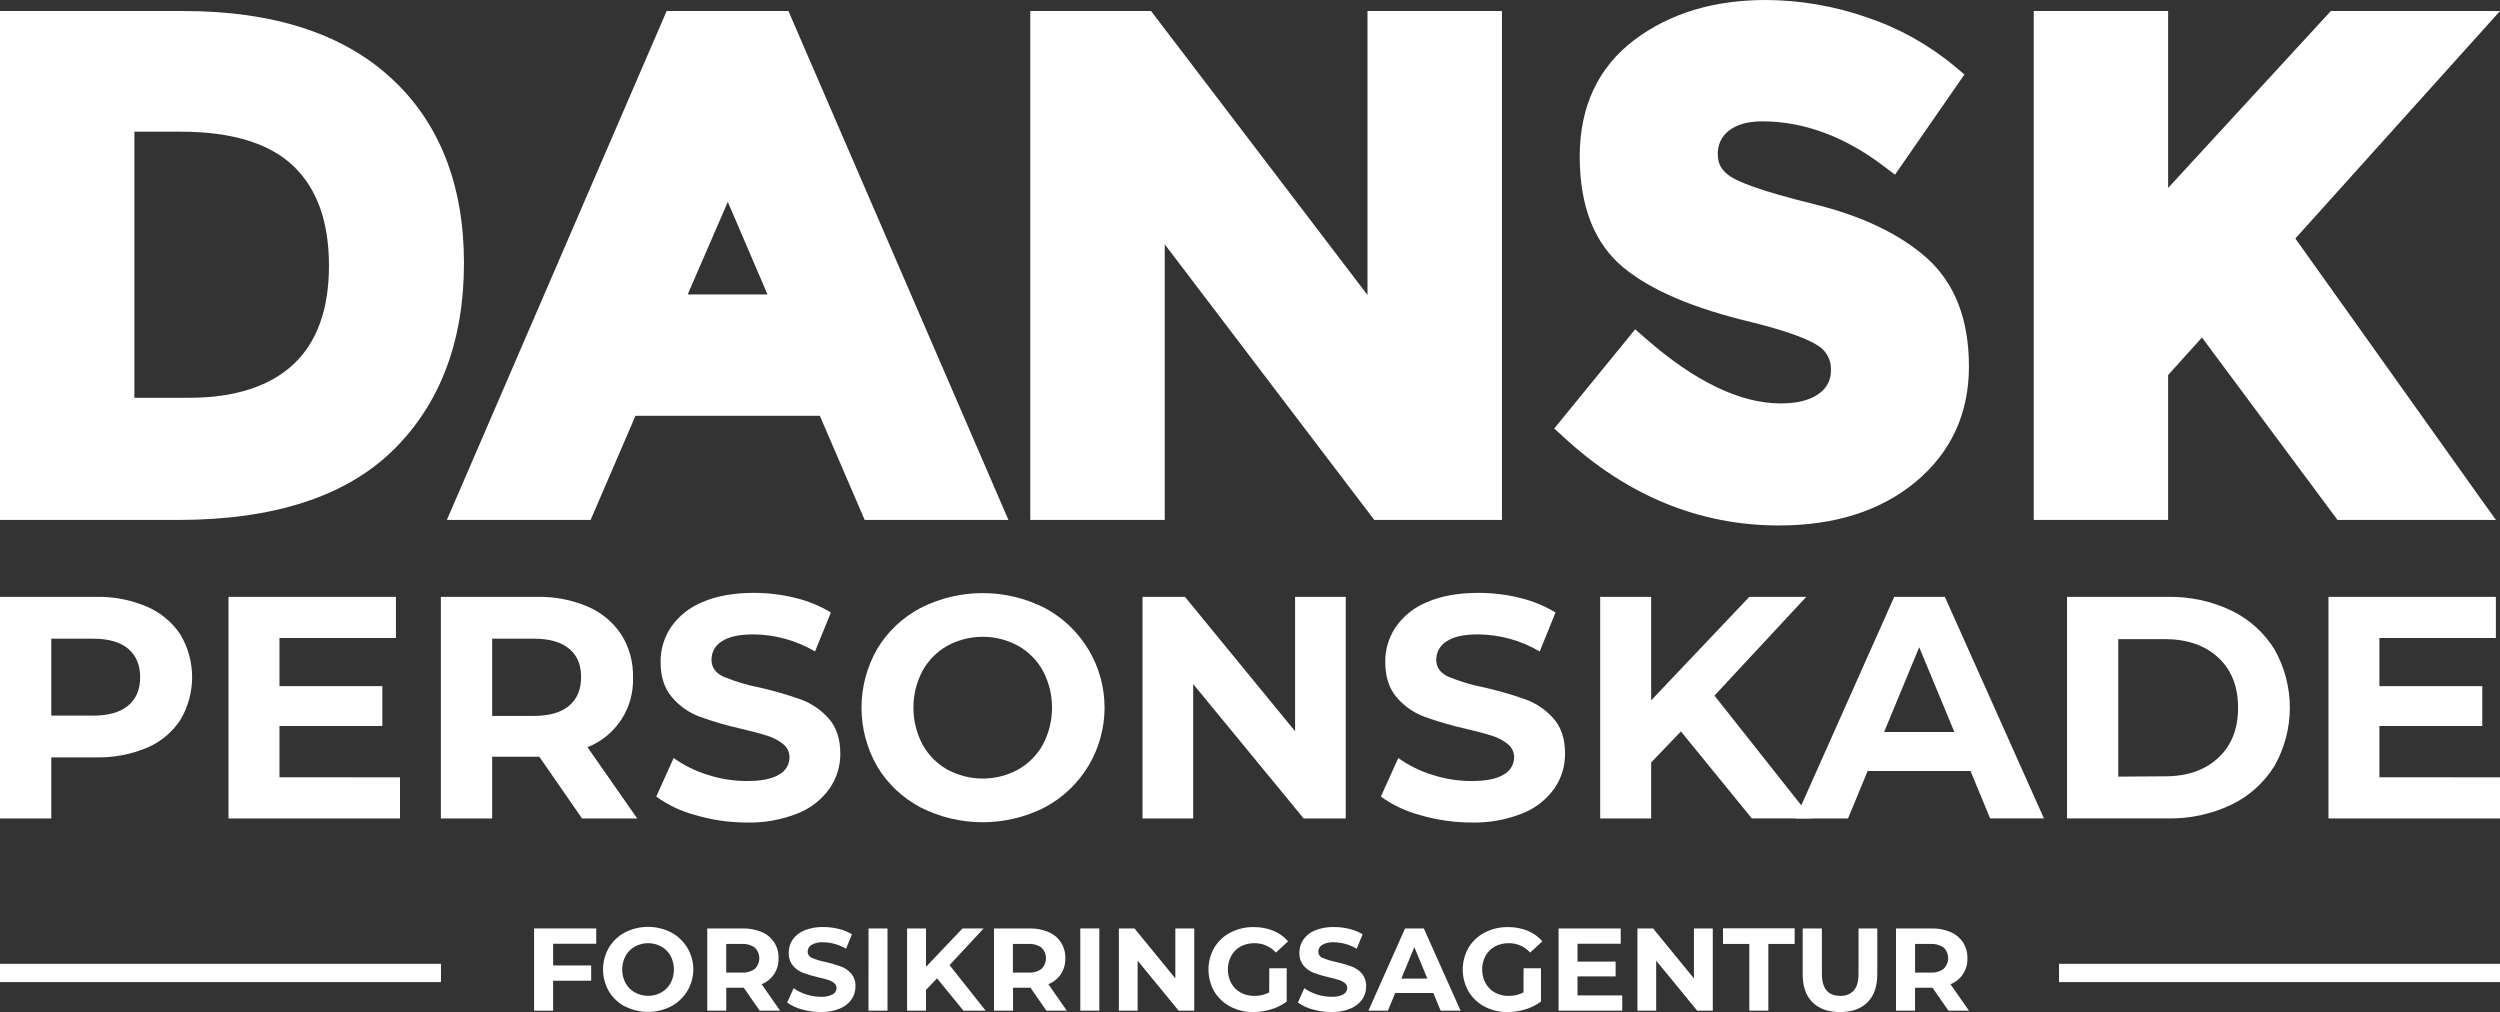 <svg width="800" height="324" viewBox="0 0 800 324" fill="none" xmlns="http://www.w3.org/2000/svg">
<rect x="0" y="0" width="800" height="324" fill="#333333" stroke="none"/>
<g clip-path="url(#clip0)">
<path d="M125 24.85C109.58 10.7 87.3 3.53 58.81 3.53H0V166.38H57C87.45 166.38 110.55 158.92 125.65 144.2C140.75 129.48 148.47 109.26 148.47 84.2C148.47 59.14 140.61 39.1 125 24.85ZM43 42.14H57.9C74.17 42.14 86.27 45.86 93.9 53.14C101.53 60.42 105.27 71.14 105.27 85.03C105.27 98.92 101.46 109.48 93.94 116.54C86.42 123.6 75.12 127.29 60.58 127.29H43V42.14Z" fill="white"/>
<path d="M213.33 3.53L143 166.38H189L203.35 133.06H262.35L276.7 166.38H322.7L252.3 3.53H213.33ZM245.6 94.23H220.06L232.9 64.6L245.6 94.23Z" fill="white"/>
<path d="M437.6 94.4L368.34 3.53H329.69V166.38H372.72V78.19L439.77 166.38H480.63V3.53H437.6V94.4Z" fill="white"/>
<path d="M580.52 65.33C562.96 61.01 556.31 58.16 553.82 56.53C550.97 54.67 549.7 52.48 549.7 49.43C549.63 48.002 549.9 46.578 550.49 45.275C551.079 43.973 551.971 42.829 553.09 41.94C555.6 39.88 559.25 38.83 563.94 38.83C577.18 38.83 590.26 43.66 602.82 53.19L606.4 55.9L628.62 23.84L625.62 21.32C617.253 14.339 607.655 8.984 597.32 5.53C586.927 1.911 576.005 0.042 565 0C548.37 0 534.25 4.3 523 12.78C511.39 21.55 505.51 34.1 505.51 50.09C505.51 66.08 510.23 77.96 519.51 85.63C528.51 93 542 98.69 560.7 103.15C574.08 106.45 579.65 109.15 581.96 110.75C583.213 111.556 584.234 112.674 584.925 113.994C585.616 115.314 585.952 116.791 585.9 118.28C585.967 119.755 585.664 121.223 585.017 122.551C584.371 123.878 583.402 125.023 582.2 125.88C579.38 128.01 575.2 129.1 569.89 129.1C556.89 129.1 542.34 122.1 526.61 108.31L523.26 105.38L497.36 137.12L500.36 139.86C520.65 158.63 543.83 168.15 569.26 168.15C587.13 168.15 601.83 163.47 612.94 154.25C624.3 144.83 630.06 132.39 630.06 117.25C630.06 102.11 625.49 90.51 616.48 82.48C607.86 74.87 595.78 69.09 580.52 65.33Z" fill="white"/>
<path d="M761.86 114.69C749.35 97.09 740.17 84.21 734.51 76.32L800 3.53H745.87L693.8 60.14V3.53H650.8V166.38H693.8V120L704.63 108L748 166.38H798.7L793.82 159.58C786.773 149.727 776.12 134.763 761.86 114.69Z" fill="white"/>
<path d="M800 308.42H658.89V314.27H800V308.42Z" fill="white"/>
<path d="M141.11 308.42H0V314.27H141.11V308.42Z" fill="white"/>
<path d="M47.05 194.15C51.402 196.015 55.115 199.112 57.73 203.06C60.184 207.188 61.48 211.902 61.48 216.705C61.48 221.508 60.184 226.222 57.73 230.35C55.135 234.318 51.417 237.424 47.05 239.27C41.874 241.436 36.3 242.489 30.69 242.36H16.41V261.9H0V191H30.69C36.306 190.869 41.885 191.943 47.05 194.15V194.15ZM41 225.8C43.567 223.667 44.85 220.643 44.85 216.73C44.85 212.817 43.567 209.763 41 207.57C38.433 205.443 34.687 204.38 29.76 204.38H16.41V229H29.78C34.707 229 38.447 227.933 41 225.8Z" fill="white"/>
<path d="M128 248.74V261.9H73.12V191H126.7V204.16H89.43V219.56H122.35V232.32H89.43V248.73L128 248.74Z" fill="white"/>
<path d="M186.25 261.9L172.58 242.15H157.49V261.9H141.08V191H171.77C177.385 190.866 182.964 191.936 188.13 194.14C192.482 196.006 196.195 199.102 198.81 203.05C201.377 207.139 202.681 211.894 202.56 216.72C202.75 221.5 201.452 226.222 198.844 230.233C196.236 234.243 192.447 237.345 188 239.11L203.9 261.9H186.25ZM182.1 207.57C179.533 205.443 175.787 204.38 170.86 204.38H157.49V229.09H170.86C175.787 229.09 179.533 228.01 182.1 225.85C184.667 223.69 185.95 220.65 185.95 216.73C185.983 212.75 184.7 209.697 182.1 207.57Z" fill="white"/>
<path d="M222.56 260.84C218.045 259.652 213.787 257.642 210 254.91L215.57 242.56C218.871 244.921 222.531 246.735 226.41 247.93C230.466 249.251 234.704 249.926 238.97 249.93C243.637 249.93 247.08 249.24 249.3 247.86C250.304 247.328 251.145 246.534 251.733 245.562C252.321 244.59 252.635 243.476 252.64 242.34C252.649 241.532 252.473 240.733 252.127 240.004C251.78 239.274 251.272 238.633 250.64 238.13C249.138 236.919 247.417 236.009 245.57 235.45C243.51 234.78 240.73 234.03 237.22 233.22C232.722 232.209 228.291 230.923 223.95 229.37C220.517 228.101 217.467 225.973 215.09 223.19C212.623 220.357 211.39 216.577 211.39 211.85C211.347 207.868 212.511 203.967 214.73 200.66C217.241 197.07 220.744 194.29 224.81 192.66C229.303 190.7 234.79 189.72 241.27 189.72C245.743 189.715 250.2 190.259 254.54 191.34C258.54 192.293 262.366 193.865 265.88 196L260.81 208.46C254.847 204.953 248.068 203.07 241.15 203C236.55 203 233.157 203.743 230.97 205.23C229.958 205.837 229.122 206.699 228.545 207.728C227.968 208.758 227.67 209.92 227.68 211.1C227.68 213.533 228.943 215.34 231.47 216.52C235.208 218.075 239.095 219.245 243.07 220.01C247.565 221.033 251.996 222.319 256.34 223.86C259.75 225.123 262.795 227.212 265.2 229.94C267.66 232.707 268.893 236.453 268.9 241.18C268.925 245.137 267.739 249.007 265.5 252.27C262.952 255.865 259.416 258.644 255.32 260.27C250.078 262.364 244.463 263.365 238.82 263.21C233.315 263.196 227.84 262.398 222.56 260.84V260.84Z" fill="white"/>
<path d="M294.57 258.36C288.828 255.342 284.026 250.803 280.69 245.24C277.407 239.524 275.68 233.047 275.68 226.455C275.68 219.863 277.407 213.386 280.69 207.67C284.026 202.107 288.828 197.568 294.57 194.55C300.728 191.421 307.538 189.79 314.445 189.79C321.352 189.79 328.162 191.421 334.32 194.55C340.102 197.634 344.938 202.232 348.309 207.852C351.681 213.471 353.462 219.901 353.462 226.455C353.462 233.008 351.681 239.439 348.309 245.058C344.938 250.678 340.102 255.276 334.32 258.36C328.162 261.489 321.352 263.12 314.445 263.12C307.538 263.12 300.728 261.489 294.57 258.36V258.36ZM325.81 246.25C329.16 244.362 331.914 241.573 333.76 238.2C335.658 234.576 336.65 230.546 336.65 226.455C336.65 222.364 335.658 218.334 333.76 214.71C331.914 211.337 329.16 208.548 325.81 206.66C322.331 204.763 318.432 203.769 314.47 203.769C310.508 203.769 306.609 204.763 303.13 206.66C299.78 208.548 297.026 211.337 295.18 214.71C293.282 218.334 292.29 222.364 292.29 226.455C292.29 230.546 293.282 234.576 295.18 238.2C297.026 241.573 299.78 244.362 303.13 246.25C306.609 248.147 310.508 249.14 314.47 249.14C318.432 249.14 322.331 248.147 325.81 246.25Z" fill="white"/>
<path d="M430.64 191V261.9H417.17L381.82 218.9V261.9H365.61V191H379.19L414.43 234V191H430.64Z" fill="white"/>
<path d="M454.49 260.84C449.957 259.658 445.682 257.647 441.88 254.91L447.45 242.56C450.751 244.921 454.411 246.735 458.29 247.93C462.346 249.251 466.584 249.926 470.85 249.93C475.517 249.93 478.96 249.24 481.18 247.86C482.183 247.326 483.022 246.532 483.61 245.56C484.198 244.588 484.513 243.476 484.52 242.34C484.53 241.532 484.355 240.733 484.009 240.003C483.662 239.273 483.153 238.632 482.52 238.13C481.023 236.917 479.304 236.007 477.46 235.45C475.4 234.78 472.61 234.03 469.1 233.22C464.606 232.208 460.178 230.922 455.84 229.37C452.405 228.099 449.352 225.972 446.97 223.19C444.51 220.357 443.28 216.577 443.28 211.85C443.237 207.868 444.401 203.967 446.62 200.66C449.131 197.07 452.634 194.29 456.7 192.66C461.187 190.7 466.67 189.72 473.15 189.72C477.623 189.713 482.08 190.257 486.42 191.34C490.423 192.293 494.252 193.865 497.77 196L492.7 208.46C486.745 204.958 479.978 203.075 473.07 203C468.483 203 465.09 203.743 462.89 205.23C461.88 205.839 461.045 206.7 460.468 207.73C459.891 208.759 459.592 209.92 459.6 211.1C459.6 213.533 460.867 215.34 463.4 216.52C467.138 218.073 471.025 219.239 475 220C479.495 221.023 483.926 222.309 488.27 223.85C491.68 225.113 494.725 227.202 497.13 229.93C499.59 232.697 500.82 236.443 500.82 241.17C500.849 245.126 499.666 248.996 497.43 252.26C494.882 255.855 491.346 258.634 487.25 260.26C482.005 262.355 476.386 263.356 470.74 263.2C465.239 263.188 459.767 262.393 454.49 260.84Z" fill="white"/>
<path d="M537.89 234.05L528.37 244V261.9H512.06V191H528.37V224.12L559.77 191H578L548.63 222.6L579.72 261.89H560.58L537.89 234.05Z" fill="white"/>
<path d="M630.56 246.71H597.65L591.37 261.9H574.55L606.15 191H622.36L654.06 261.89H636.84L630.56 246.71ZM625.4 234.25L614.15 207.11L602.91 234.25H625.4Z" fill="white"/>
<path d="M661.45 191H693.66C700.713 190.86 707.701 192.366 714.07 195.4C719.748 198.141 724.525 202.447 727.84 207.81C731.058 213.493 732.75 219.914 732.75 226.445C732.75 232.976 731.058 239.396 727.84 245.08C724.525 250.443 719.748 254.749 714.07 257.49C707.701 260.524 700.713 262.03 693.66 261.89H661.45V191ZM692.85 248.42C699.943 248.42 705.61 246.447 709.85 242.5C714.09 238.553 716.2 233.2 716.18 226.44C716.18 219.693 714.07 214.36 709.85 210.44C705.63 206.52 699.963 204.547 692.85 204.52H677.85V248.52L692.85 248.42Z" fill="white"/>
<path d="M800 248.74V261.9H745.11V191H798.68V204.16H761.41V219.56H794.33V232.32H761.41V248.73L800 248.74Z" fill="white"/>
<path d="M177 302V308.95H189.18V313.83H177V323.42H170.91V297.1H190.79V302H177Z" fill="white"/>
<path d="M200 322.09C197.87 320.973 196.088 319.292 194.85 317.23C193.621 315.102 192.974 312.688 192.974 310.23C192.974 307.773 193.621 305.358 194.85 303.23C196.088 301.165 197.869 299.481 200 298.36C202.286 297.203 204.813 296.6 207.375 296.6C209.937 296.6 212.464 297.203 214.75 298.36C216.898 299.503 218.695 301.208 219.949 303.294C221.202 305.379 221.864 307.767 221.864 310.2C221.864 312.633 221.202 315.021 219.949 317.106C218.695 319.192 216.898 320.898 214.75 322.04C212.466 323.204 209.939 323.81 207.375 323.81C204.811 323.81 202.284 323.204 200 322.04V322.09ZM211.59 317.6C212.852 316.902 213.892 315.862 214.59 314.6C215.293 313.254 215.66 311.758 215.66 310.24C215.66 308.722 215.293 307.226 214.59 305.88C213.89 304.619 212.851 303.58 211.59 302.88C210.3 302.178 208.854 301.81 207.385 301.81C205.916 301.81 204.47 302.178 203.18 302.88C201.916 303.575 200.875 304.616 200.18 305.88C199.471 307.224 199.1 308.721 199.1 310.24C199.1 311.76 199.471 313.256 200.18 314.6C200.874 315.865 201.915 316.906 203.18 317.6C204.47 318.302 205.916 318.67 207.385 318.67C208.854 318.67 210.3 318.302 211.59 317.6V317.6Z" fill="white"/>
<path d="M243.1 323.41L238 316.08H232.4V323.41H226.32V297.1H237.7C239.783 297.053 241.852 297.448 243.77 298.26C245.414 298.943 246.809 300.114 247.767 301.614C248.725 303.114 249.201 304.871 249.13 306.65C249.199 308.423 248.715 310.174 247.746 311.661C246.777 313.148 245.37 314.297 243.72 314.95L249.62 323.41H243.1ZM241.56 303.24C240.347 302.379 238.874 301.962 237.39 302.06H232.39V311.23H237.39C238.878 311.331 240.354 310.906 241.56 310.03C242.012 309.588 242.371 309.06 242.616 308.477C242.862 307.894 242.988 307.267 242.988 306.635C242.988 306.003 242.862 305.376 242.616 304.793C242.371 304.211 242.012 303.682 241.56 303.24V303.24Z" fill="white"/>
<path d="M256.57 323C254.889 322.563 253.302 321.821 251.89 320.81L253.96 316.22C255.178 317.097 256.528 317.772 257.96 318.22C259.465 318.712 261.037 318.965 262.62 318.97C263.946 319.062 265.272 318.797 266.46 318.2C266.833 318.003 267.145 317.708 267.364 317.347C267.582 316.986 267.698 316.572 267.7 316.15C267.7 315.853 267.633 315.56 267.505 315.292C267.377 315.023 267.191 314.787 266.96 314.6C266.406 314.145 265.767 313.805 265.08 313.6C264.32 313.35 263.29 313.07 261.98 312.77C260.312 312.396 258.669 311.918 257.06 311.34C255.787 310.868 254.655 310.08 253.77 309.05C252.811 307.863 252.323 306.364 252.4 304.84C252.383 303.363 252.815 301.916 253.64 300.69C254.574 299.365 255.874 298.34 257.38 297.74C259.32 296.96 261.4 296.589 263.49 296.65C265.148 296.648 266.801 296.85 268.41 297.25C269.895 297.603 271.316 298.187 272.62 298.98L270.74 303.6C268.534 302.283 266.02 301.569 263.45 301.53C262.136 301.438 260.824 301.726 259.67 302.36C259.295 302.587 258.986 302.907 258.772 303.289C258.558 303.671 258.447 304.102 258.45 304.54C258.451 304.978 258.587 305.405 258.839 305.763C259.091 306.121 259.448 306.392 259.86 306.54C261.246 307.118 262.686 307.553 264.16 307.84C265.832 308.213 267.478 308.691 269.09 309.27C270.355 309.732 271.484 310.506 272.37 311.52C273.341 312.686 273.834 314.176 273.75 315.69C273.762 317.16 273.322 318.598 272.49 319.81C271.54 321.136 270.227 322.16 268.71 322.76C266.763 323.538 264.676 323.909 262.58 323.85C260.546 323.855 258.522 323.569 256.57 323Z" fill="white"/>
<path d="M277.94 297.1H284V323.41H277.91L277.94 297.1Z" fill="white"/>
<path d="M299.85 313.07L296.32 316.76V323.41H290.26V297.1H296.32V309.39L308 297.1H314.76L303.86 308.83L315.4 323.41H308.3L299.85 313.07Z" fill="white"/>
<path d="M334.84 323.41L329.77 316.08H324.17V323.41H318.08V297.1H329.47C331.553 297.053 333.621 297.449 335.54 298.26C337.181 298.946 338.573 300.117 339.529 301.617C340.485 303.116 340.96 304.873 340.89 306.65C340.959 308.423 340.475 310.174 339.506 311.661C338.537 313.148 337.13 314.297 335.48 314.95L341.38 323.41H334.84ZM333.3 303.24C332.088 302.377 330.615 301.96 329.13 302.06H324.13V311.23H329.13C330.618 311.335 332.095 310.909 333.3 310.03C333.752 309.588 334.111 309.059 334.356 308.476C334.602 307.893 334.728 307.267 334.728 306.635C334.728 306.002 334.602 305.376 334.356 304.793C334.111 304.21 333.752 303.682 333.3 303.24V303.24Z" fill="white"/>
<path d="M345.7 297.1H351.79V323.41H345.7V297.1Z" fill="white"/>
<path d="M382.16 297.1V323.41H377.16L364.04 307.41V323.41H358.04V297.1H363.04L376.11 313.1V297.1H382.16Z" fill="white"/>
<path d="M406.17 309.84H411.74V320.51C410.232 321.627 408.54 322.469 406.74 323C404.899 323.565 402.985 323.855 401.06 323.86C398.496 323.902 395.962 323.3 393.69 322.11C391.565 320.997 389.79 319.319 388.56 317.26C387.345 315.127 386.706 312.715 386.706 310.26C386.706 307.805 387.345 305.393 388.56 303.26C389.802 301.199 391.592 299.524 393.73 298.42C396.027 297.231 398.584 296.629 401.17 296.67C403.319 296.642 405.453 297.036 407.45 297.83C409.275 298.571 410.899 299.732 412.19 301.22L408.28 304.82C407.421 303.867 406.37 303.107 405.197 302.59C404.023 302.073 402.753 301.811 401.47 301.82C399.916 301.791 398.379 302.152 397 302.87C395.732 303.56 394.69 304.602 394 305.87C393.285 307.217 392.911 308.719 392.911 310.245C392.911 311.77 393.285 313.273 394 314.62C394.696 315.884 395.736 316.924 397 317.62C398.356 318.352 399.879 318.721 401.42 318.69C403.066 318.717 404.692 318.332 406.15 317.57L406.17 309.84Z" fill="white"/>
<path d="M420 323C418.318 322.567 416.731 321.824 415.32 320.81L417.38 316.22C418.597 317.098 419.948 317.773 421.38 318.22C422.884 318.713 424.457 318.966 426.04 318.97C427.363 319.062 428.686 318.796 429.87 318.2C430.244 318.004 430.558 317.71 430.777 317.348C430.995 316.987 431.111 316.572 431.11 316.15C431.115 315.853 431.052 315.559 430.925 315.29C430.799 315.021 430.612 314.785 430.38 314.6C429.825 314.147 429.186 313.807 428.5 313.6C427.73 313.35 426.7 313.07 425.4 312.77C423.728 312.397 422.082 311.919 420.47 311.34C419.2 310.867 418.072 310.079 417.19 309.05C416.223 307.867 415.731 306.366 415.81 304.84C415.798 303.364 416.23 301.918 417.05 300.69C417.987 299.367 419.285 298.343 420.79 297.74C422.73 296.962 424.81 296.591 426.9 296.65C428.558 296.647 430.211 296.849 431.82 297.25C433.306 297.601 434.727 298.185 436.03 298.98L434.15 303.6C431.944 302.283 429.43 301.569 426.86 301.53C425.55 301.438 424.241 301.726 423.09 302.36C422.713 302.585 422.401 302.904 422.185 303.286C421.97 303.669 421.857 304.101 421.86 304.54C421.861 304.978 421.997 305.405 422.249 305.763C422.501 306.121 422.858 306.392 423.27 306.54C424.659 307.117 426.103 307.553 427.58 307.84C429.248 308.214 430.891 308.692 432.5 309.27C433.767 309.733 434.898 310.507 435.79 311.52C436.751 312.69 437.24 314.178 437.16 315.69C437.172 317.16 436.732 318.598 435.9 319.81C434.952 321.134 433.643 322.158 432.13 322.76C430.182 323.537 428.096 323.908 426 323.85C423.97 323.854 421.949 323.568 420 323V323Z" fill="white"/>
<path d="M458.68 317.77H446.46L444.13 323.41H437.9L449.62 297.1H455.62L467.38 323.41H461L458.68 317.77ZM456.76 313.15L452.59 303.08L448.42 313.15H456.76Z" fill="white"/>
<path d="M487.54 309.84H493.11V320.51C491.602 321.627 489.91 322.469 488.11 323C486.269 323.565 484.355 323.855 482.43 323.86C479.866 323.902 477.332 323.3 475.06 322.11C472.935 320.997 471.16 319.319 469.93 317.26C468.715 315.127 468.076 312.715 468.076 310.26C468.076 307.805 468.715 305.393 469.93 303.26C471.172 301.199 472.962 299.524 475.1 298.42C477.397 297.231 479.953 296.629 482.54 296.67C484.689 296.642 486.823 297.036 488.82 297.83C490.645 298.571 492.269 299.732 493.56 301.22L489.65 304.82C488.791 303.867 487.74 303.107 486.566 302.59C485.393 302.073 484.123 301.811 482.84 301.82C481.286 301.79 479.748 302.151 478.37 302.87C477.102 303.56 476.06 304.602 475.37 305.87C474.655 307.217 474.281 308.719 474.281 310.245C474.281 311.77 474.655 313.273 475.37 314.62C476.066 315.884 477.106 316.924 478.37 317.62C479.726 318.353 481.249 318.722 482.79 318.69C484.435 318.717 486.061 318.332 487.52 317.57L487.54 309.84Z" fill="white"/>
<path d="M519.12 318.52V323.41H498.74V297.1H518.63V302H504.8V307.71H517V312.44H504.8V318.53L519.12 318.52Z" fill="white"/>
<path d="M548.09 297.1V323.41H543.09L529.98 307.41V323.41H523.98V297.1H528.98L542.06 313.1V297.1H548.09Z" fill="white"/>
<path d="M559.78 302.06H551.36V297.06H574.29V302.06H565.87V323.41H559.78V302.06Z" fill="white"/>
<path d="M580 320.74C577.913 318.66 576.867 315.69 576.86 311.83V297.1H583V311.61C583 316.317 584.953 318.67 588.86 318.67C589.668 318.724 590.478 318.599 591.231 318.303C591.985 318.008 592.664 317.549 593.22 316.96C594.227 315.82 594.73 314.037 594.73 311.61V297.1H600.73V311.83C600.73 315.69 599.683 318.66 597.59 320.74C595.497 322.82 592.573 323.86 588.82 323.86C585.047 323.86 582.107 322.82 580 320.74Z" fill="white"/>
<path d="M623.49 323.41L618.41 316.08H612.81V323.41H606.72V297.1H618.11C620.193 297.053 622.262 297.448 624.18 298.26C625.81 298.946 627.201 300.098 628.18 301.57C629.13 303.091 629.613 304.857 629.57 306.65C629.639 308.423 629.155 310.174 628.186 311.661C627.217 313.148 625.81 314.297 624.16 314.95L630.06 323.41H623.49ZM622 303.24C620.784 302.378 619.308 301.962 617.82 302.06H612.82V311.23H617.82C619.315 311.324 620.795 310.889 622 310C622.45 309.556 622.807 309.028 623.05 308.445C623.294 307.862 623.419 307.237 623.419 306.605C623.419 305.973 623.294 305.348 623.05 304.765C622.807 304.182 622.45 303.654 622 303.21V303.24Z" fill="white"/>
</g>
<defs>
<clipPath id="clip0">
<rect width="800" height="323.86" fill="white"/>
</clipPath>
</defs>
</svg>
